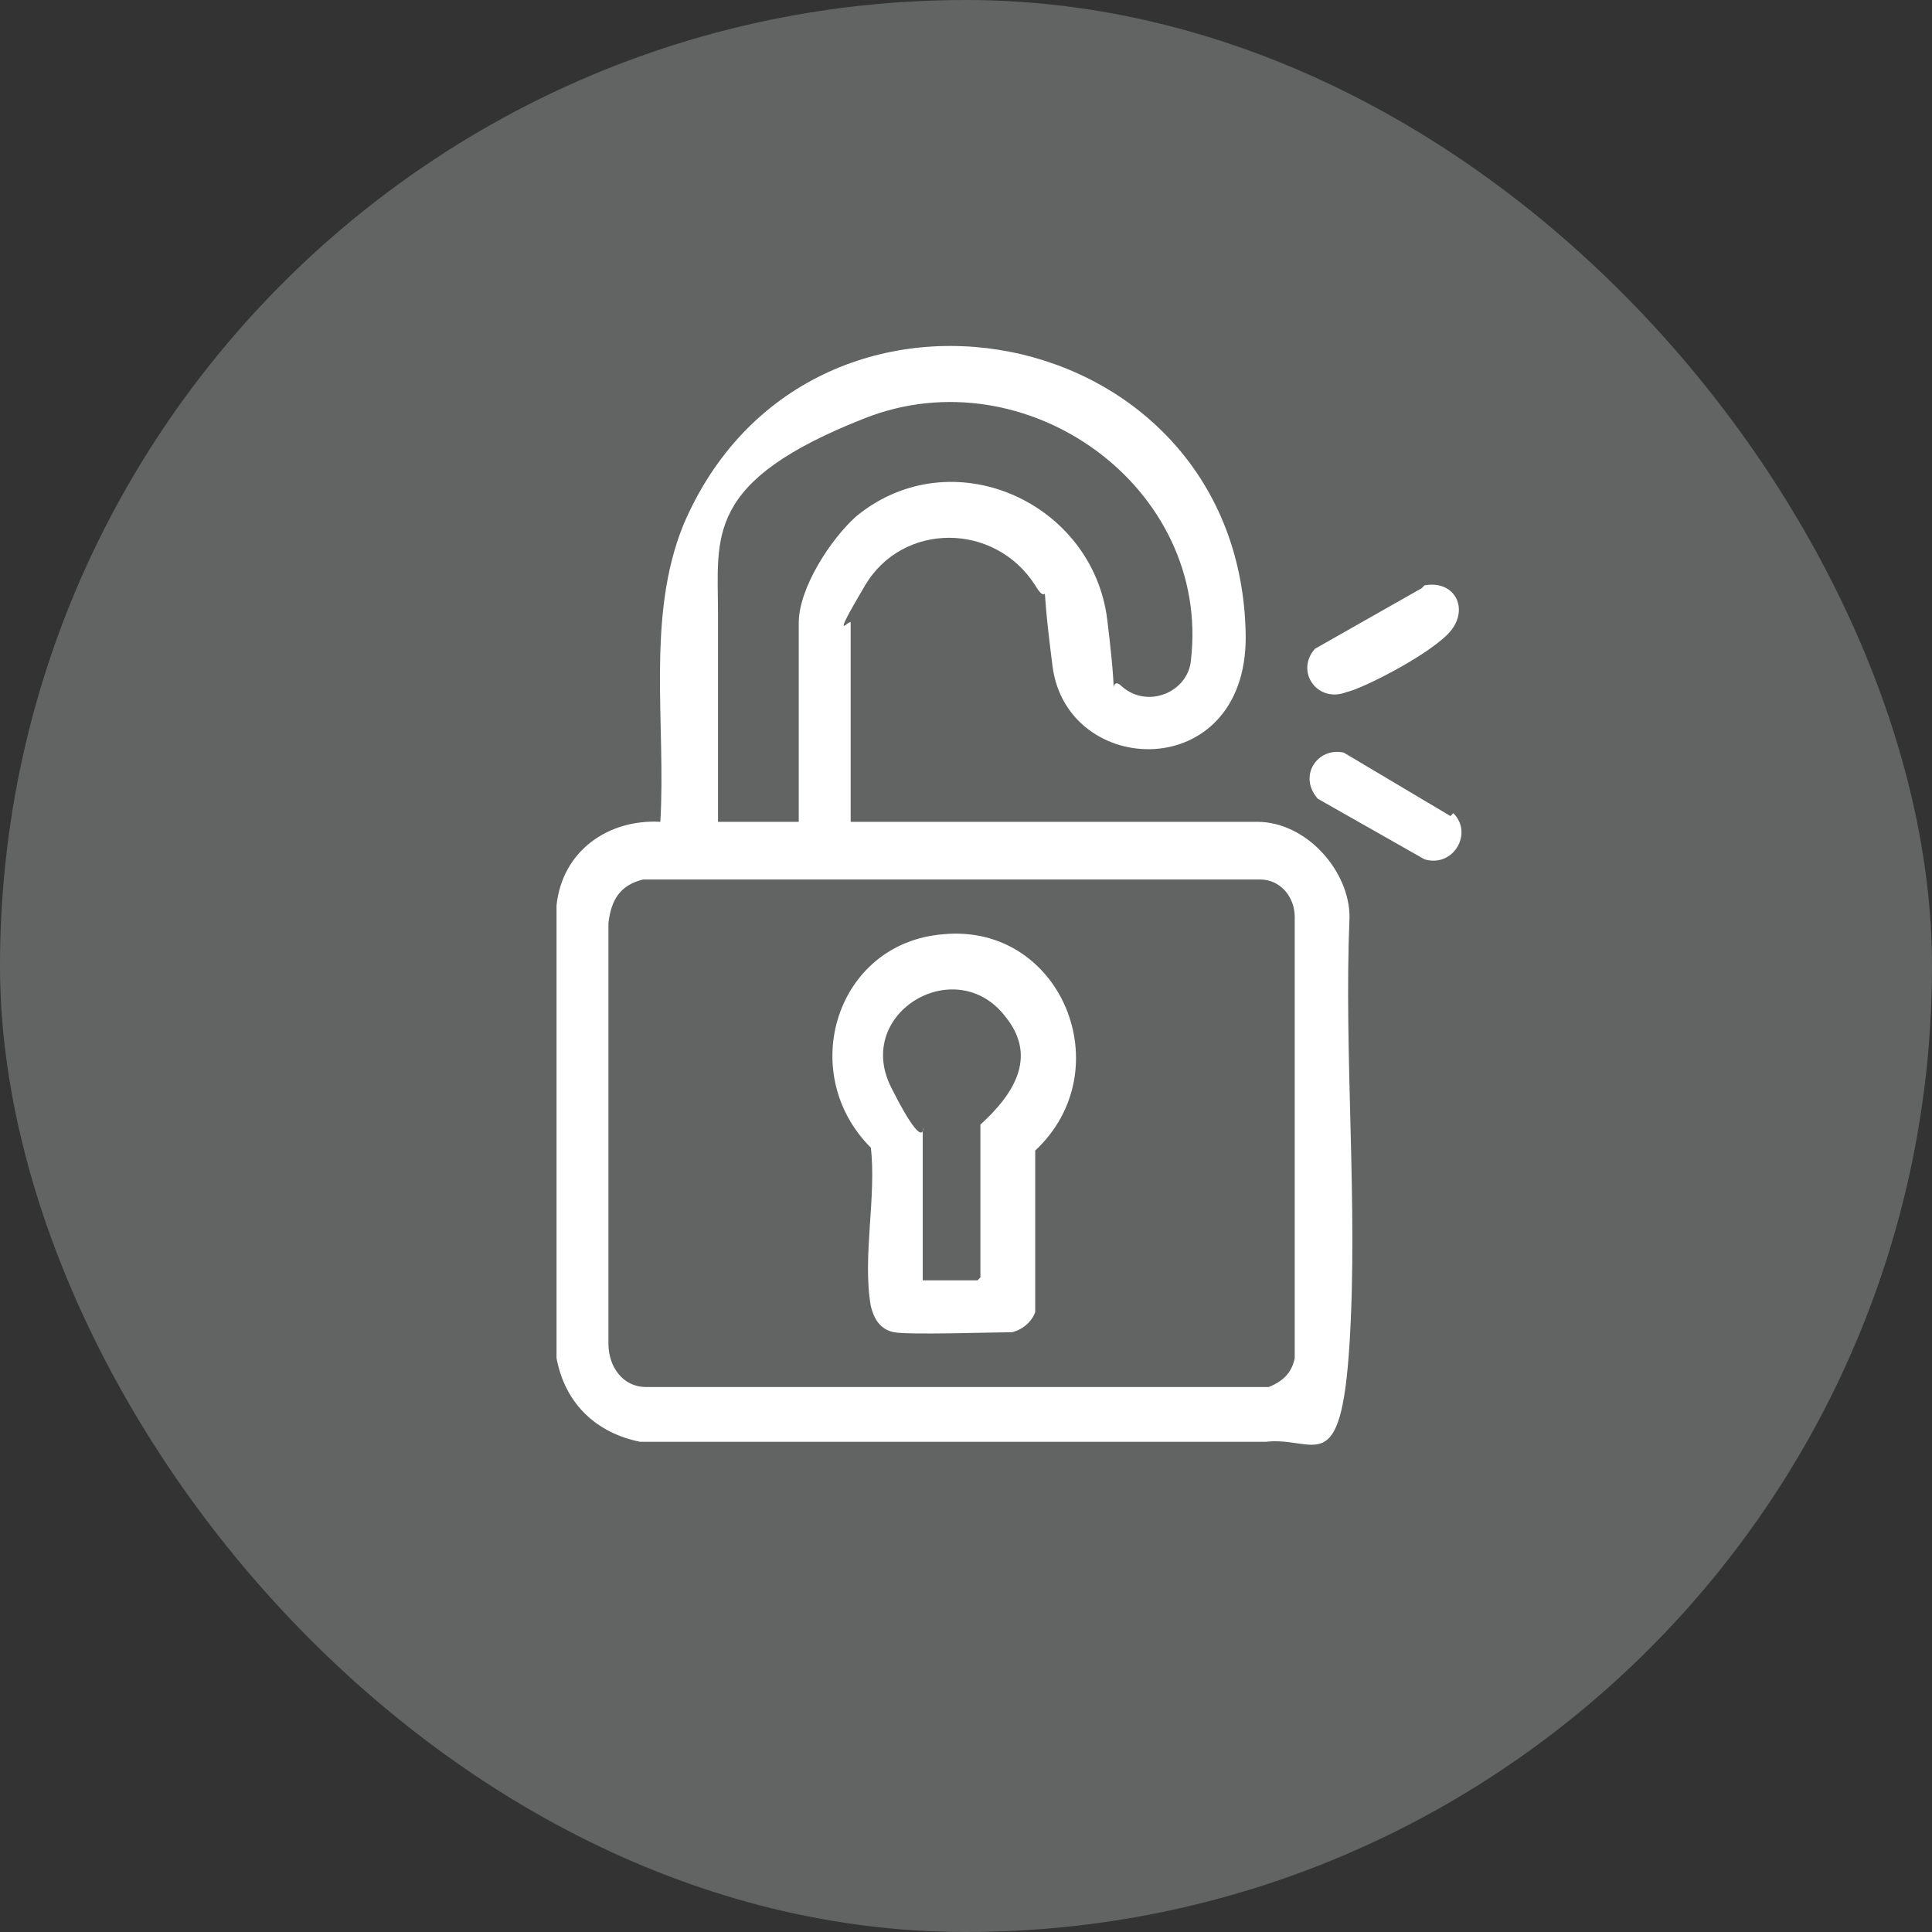 <svg xmlns="http://www.w3.org/2000/svg" id="Layer_2" viewBox="0 0 67 67"><rect x="0" y="0" width="67" height="67" fill="#333333" stroke="none"/><defs><style>      .st0 {        fill: #626464;      }      .st1 {        fill: #fff;      }    </style></defs><g id="Layer_1-2"><rect class="st0" x="0" y="0" width="67" height="67" rx="33.5" ry="33.5"></rect></g><path class="st1" d="M22.2,50c-1.5-.3-2.6-1.3-2.9-2.9v-15.7c.2-1.9,1.8-3,3.6-2.9.2-3.4-.5-7.1.8-10.3,4.3-10.1,19.4-7.2,19.5,3.9,0,5.1-6.2,4.9-6.7,1s0-1.8-.6-2.8c-1.4-2.2-4.6-2.2-5.9,0s-.5,1.1-.5,1.3v6.9h14.1c1.7,0,3.2,1.7,3.2,3.3-.2,4.8.3,10,0,14.8s-1.2,3.2-2.9,3.4h-21.8ZM27.7,28.5v-6.9c0-1.2,1.1-2.9,2-3.7,3.3-2.7,8.2-.5,8.7,3.6s-.1,1.7.5,2.3c.9.8,2.3.2,2.4-.9.7-6-5.7-10.6-11.3-8.4s-5.1,4.1-5.1,6.8v7.2h2.8ZM22.3,30.5c-.8.2-1.1.7-1.2,1.5v14.6c0,.8.5,1.5,1.3,1.5h21.6c.5-.2.8-.5.9-1v-15.3c0-.7-.5-1.3-1.2-1.3h-21.4Z"></path><path class="st1" d="M49.4,20.3c1.1-.2,1.6.9.8,1.7s-3,1.9-3.5,2c-1,.4-1.8-.7-1.1-1.5l3.7-2.1Z"></path><path class="st1" d="M50.4,28.2c.7.7,0,1.9-1,1.6l-3.7-2.1c-.7-.8,0-1.8.9-1.6l3.7,2.2Z"></path><path class="st1" d="M32.7,32.4c4.1-.4,6.2,4.7,3.2,7.5v5.6c-.1.3-.4.6-.8.7-.6,0-3.6.1-4.1,0s-.7-.5-.8-.9c-.3-1.7.2-3.8,0-5.5-2.6-2.6-1.2-7.1,2.5-7.4ZM34,44.3v-5.3c1.1-1,2-2.3.9-3.7-1.7-2.3-5.3-.2-4,2.4s1.1,1.1,1.1,1.5v5.2h1.9Z"></path></svg>